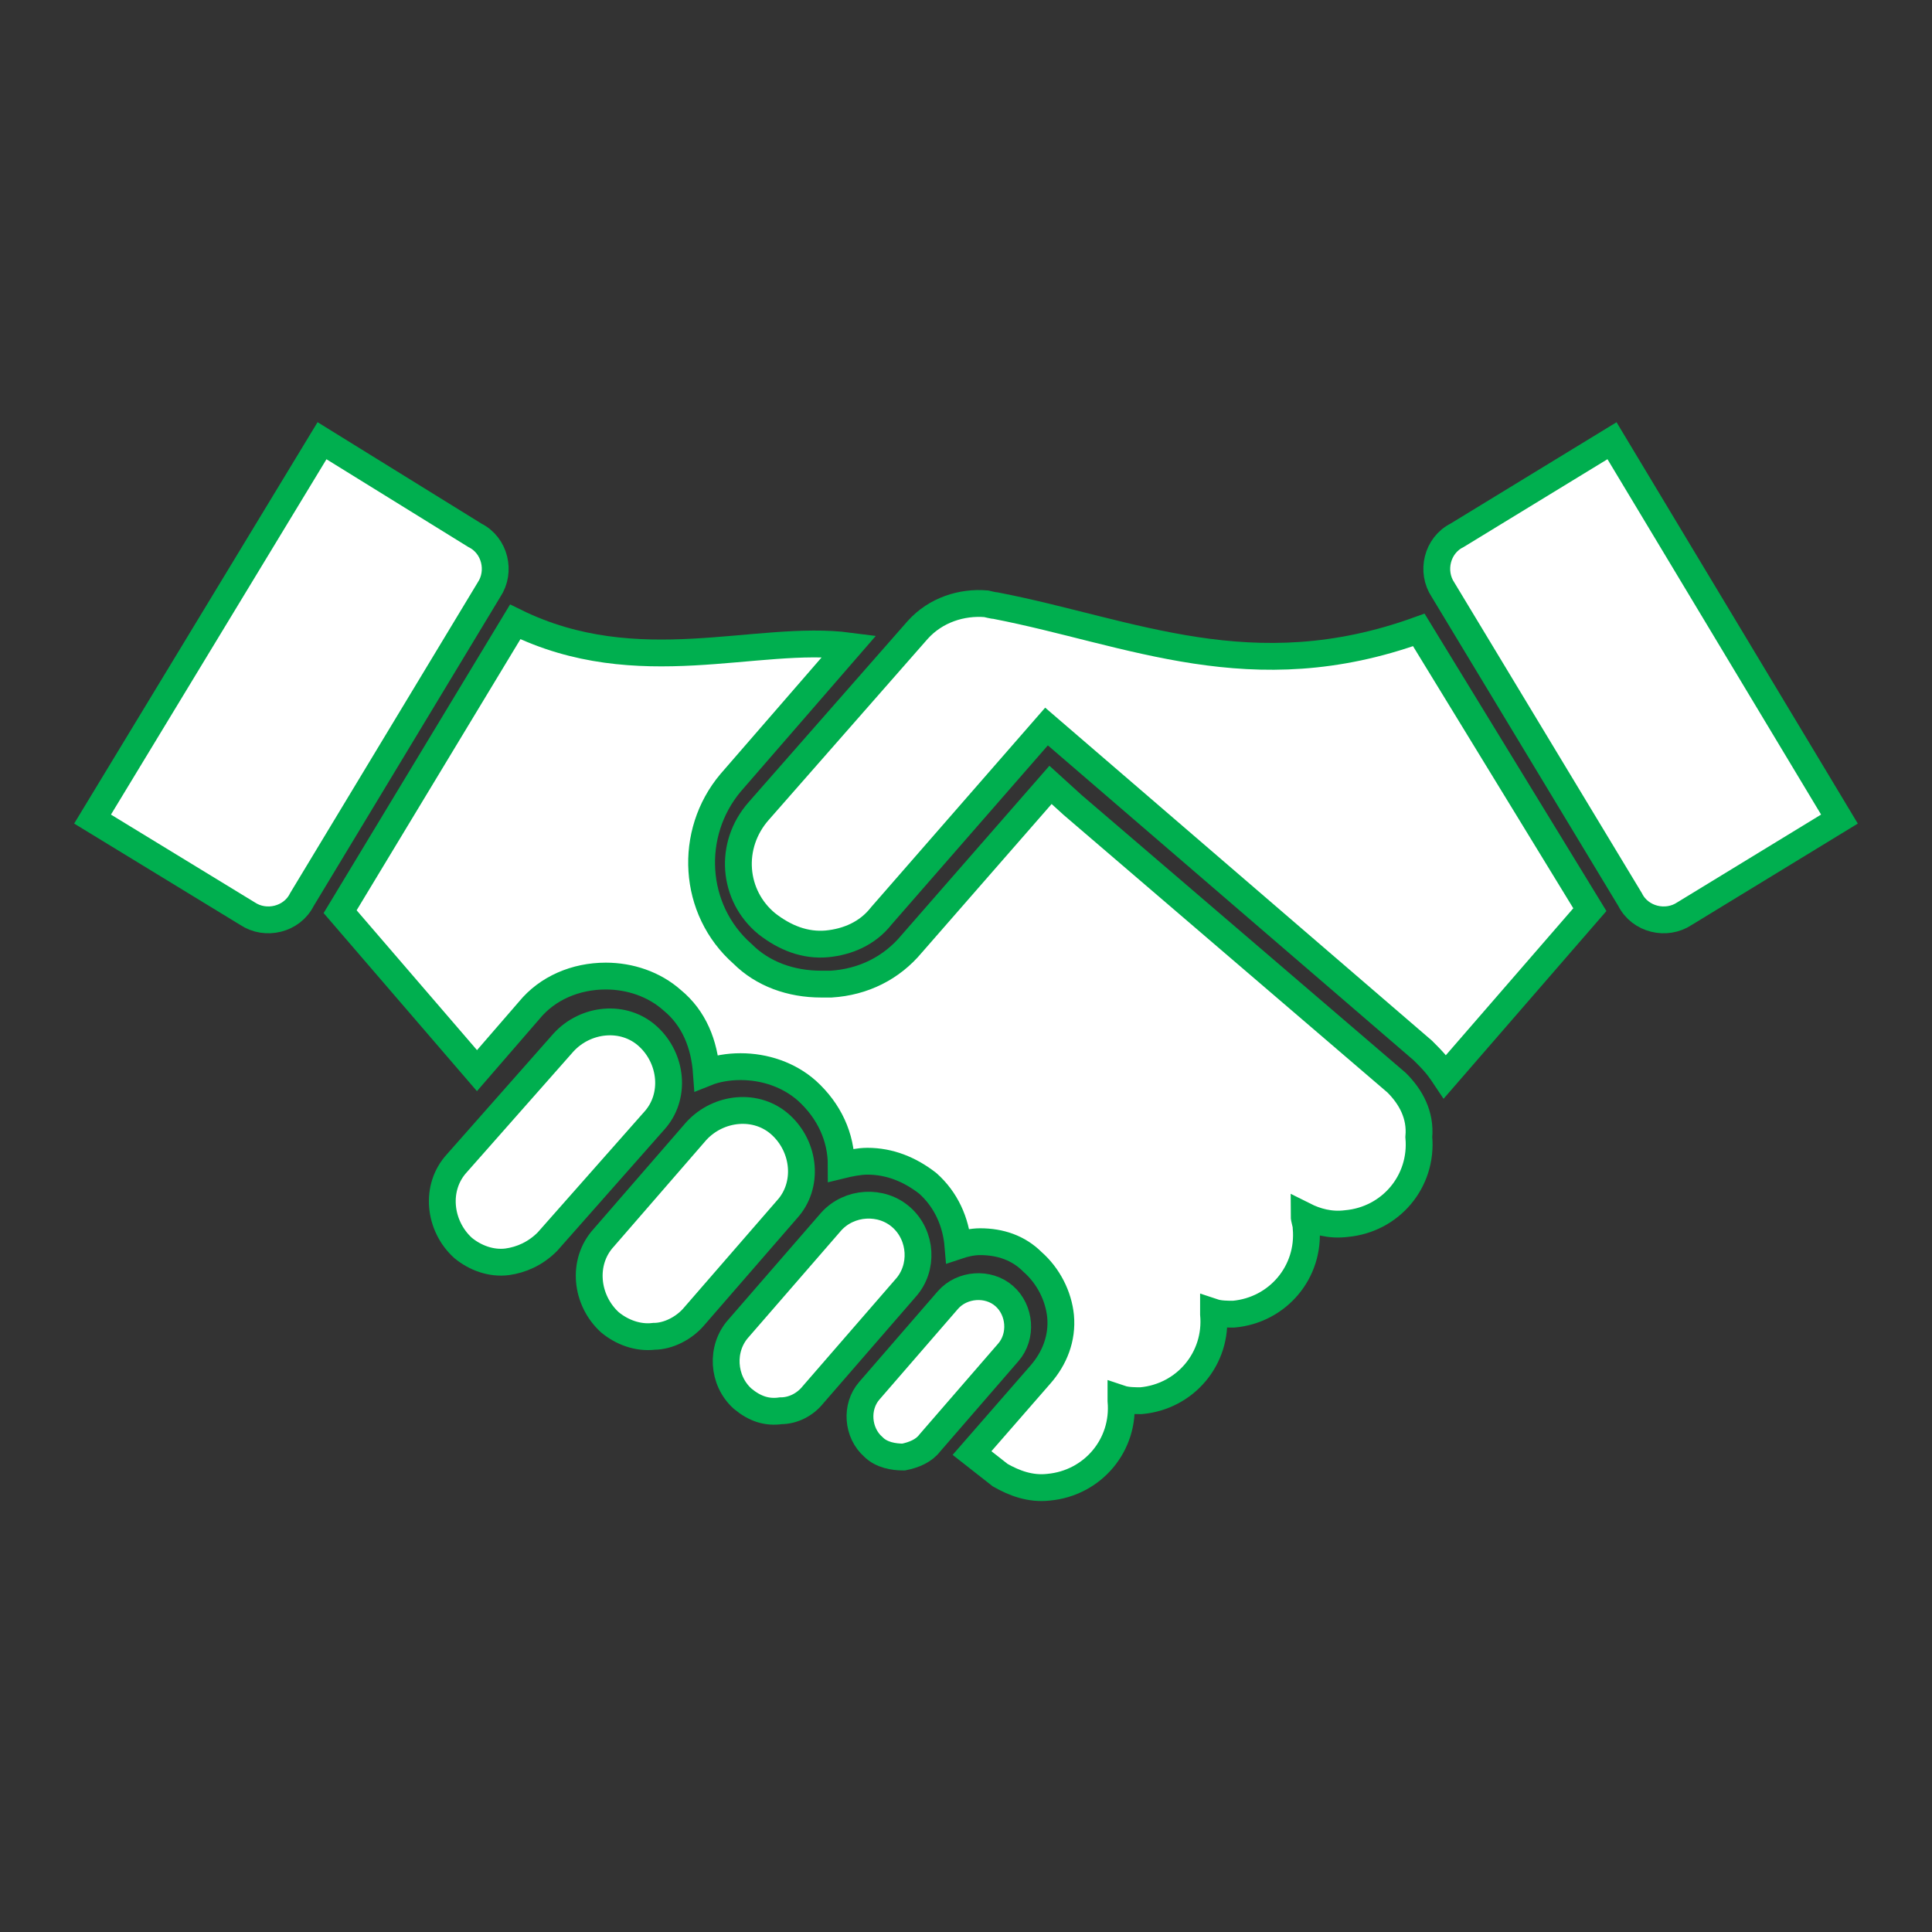 <svg width="43" height="43" xmlns="http://www.w3.org/2000/svg" xmlns:xlink="http://www.w3.org/1999/xlink" xml:space="preserve" overflow="hidden"><rect width="100%" height="100%" fill="#333333" stroke="none"/><g transform="translate(-616 -371)"><path d="M636.111 403.429C635.888 403.429 635.619 403.384 635.44 403.205 635.081 402.892 635.036 402.309 635.35 401.951L637.097 399.935C637.41 399.577 637.993 399.532 638.351 399.846 638.709 400.159 638.754 400.742 638.441 401.1L636.694 403.116C636.559 403.295 636.335 403.384 636.111 403.429Z" stroke="#00AF4F" stroke-width="0.597" fill="#FFFFFF"/><path d="M633.379 402.399C633.066 402.444 632.797 402.354 632.528 402.13 632.08 401.727 632.035 401.01 632.439 400.562L634.499 398.189C634.902 397.741 635.619 397.696 636.067 398.099 636.515 398.502 636.559 399.219 636.156 399.667L634.096 402.041C633.917 402.265 633.648 402.399 633.379 402.399Z" stroke="#00AF4F" stroke-width="0.597" fill="#FFFFFF"/><path d="M630.557 400.742C630.199 400.786 629.841 400.652 629.572 400.428 629.034 399.935 628.945 399.084 629.438 398.547L631.498 396.173C631.991 395.635 632.842 395.546 633.379 396.039 633.917 396.531 634.006 397.382 633.514 397.92L631.453 400.294C631.229 400.562 630.871 400.742 630.557 400.742Z" stroke="#00AF4F" stroke-width="0.597" fill="#FFFFFF"/><path d="M627.287 399.084C626.929 399.129 626.571 398.995 626.302 398.771 625.765 398.278 625.675 397.427 626.168 396.89L628.542 394.202C629.034 393.665 629.885 393.575 630.423 394.068 630.96 394.56 631.05 395.411 630.557 395.949L628.183 398.636C627.915 398.905 627.601 399.04 627.287 399.084Z" stroke="#00AF4F" stroke-width="0.597" fill="#FFFFFF"/><path d="M618.06 389.23 621.509 391.335C621.912 391.604 622.495 391.47 622.719 391.022L626.884 384.124C627.153 383.721 627.019 383.139 626.571 382.915L623.167 380.809 618.06 389.23Z" stroke="#00AF4F" stroke-width="0.597" fill="#FFFFFF"/><path d="M647.085 395.098 639.874 388.917 639.381 388.469 636.291 392.007C635.843 392.545 635.216 392.858 634.499 392.903 634.409 392.903 634.32 392.903 634.275 392.903 633.603 392.903 632.976 392.679 632.528 392.231 631.408 391.246 631.319 389.544 632.259 388.424L634.902 385.378C632.842 385.109 630.199 386.184 627.467 384.841L623.57 391.291 626.616 394.829 627.78 393.485C628.183 392.993 628.81 392.724 629.482 392.724L629.482 392.724C630.02 392.724 630.557 392.903 630.96 393.261 631.453 393.665 631.677 394.247 631.722 394.874 631.946 394.784 632.215 394.74 632.483 394.74 633.021 394.74 633.558 394.919 633.961 395.277 634.454 395.725 634.723 396.307 634.723 396.934 634.902 396.89 635.126 396.845 635.305 396.845L635.305 396.845C635.798 396.845 636.246 397.024 636.649 397.337 637.052 397.696 637.276 398.189 637.321 398.726 637.455 398.681 637.634 398.636 637.814 398.636L637.814 398.636C638.261 398.636 638.665 398.771 638.978 399.084 639.336 399.398 639.56 399.846 639.605 400.294 639.65 400.786 639.471 401.234 639.157 401.593L637.634 403.34 638.261 403.832C638.575 404.011 638.933 404.146 639.336 404.101 640.322 404.011 641.039 403.16 640.949 402.175 640.949 402.175 640.949 402.13 640.949 402.13 641.083 402.175 641.263 402.175 641.397 402.175 642.382 402.085 643.099 401.234 643.009 400.249 643.009 400.249 643.009 400.204 643.009 400.204 643.144 400.249 643.323 400.249 643.457 400.249 644.443 400.159 645.159 399.308 645.07 398.323 645.07 398.233 645.025 398.144 645.025 398.054 645.294 398.189 645.607 398.278 645.966 398.233 646.951 398.144 647.668 397.293 647.578 396.307 647.623 395.815 647.399 395.411 647.085 395.098Z" stroke="#00AF4F" stroke-width="0.597" fill="#FFFFFF"/><path d="M656.94 389.23 653.491 391.335C653.088 391.604 652.505 391.47 652.281 391.022L648.116 384.124C647.847 383.721 647.981 383.139 648.429 382.915L651.878 380.809 656.94 389.23Z" stroke="#00AF4F" stroke-width="0.597" fill="#FFFFFF"/><path d="M647.578 385.02C643.86 386.364 641.173 385.065 638.172 384.482 638.127 384.482 637.948 384.438 637.948 384.438 637.41 384.393 636.828 384.572 636.425 385.02L632.886 389.051C632.215 389.812 632.304 390.932 633.066 391.559 633.469 391.873 633.917 392.052 634.409 392.007 634.857 391.962 635.305 391.783 635.619 391.38 635.619 391.38 639.292 387.17 639.292 387.17L647.668 394.381 647.668 394.381 647.668 394.381C647.892 394.605 647.981 394.695 648.16 394.964L651.385 391.246 647.578 385.02Z" stroke="#00AF4F" stroke-width="0.597" fill="#FFFFFF"/></g></svg>